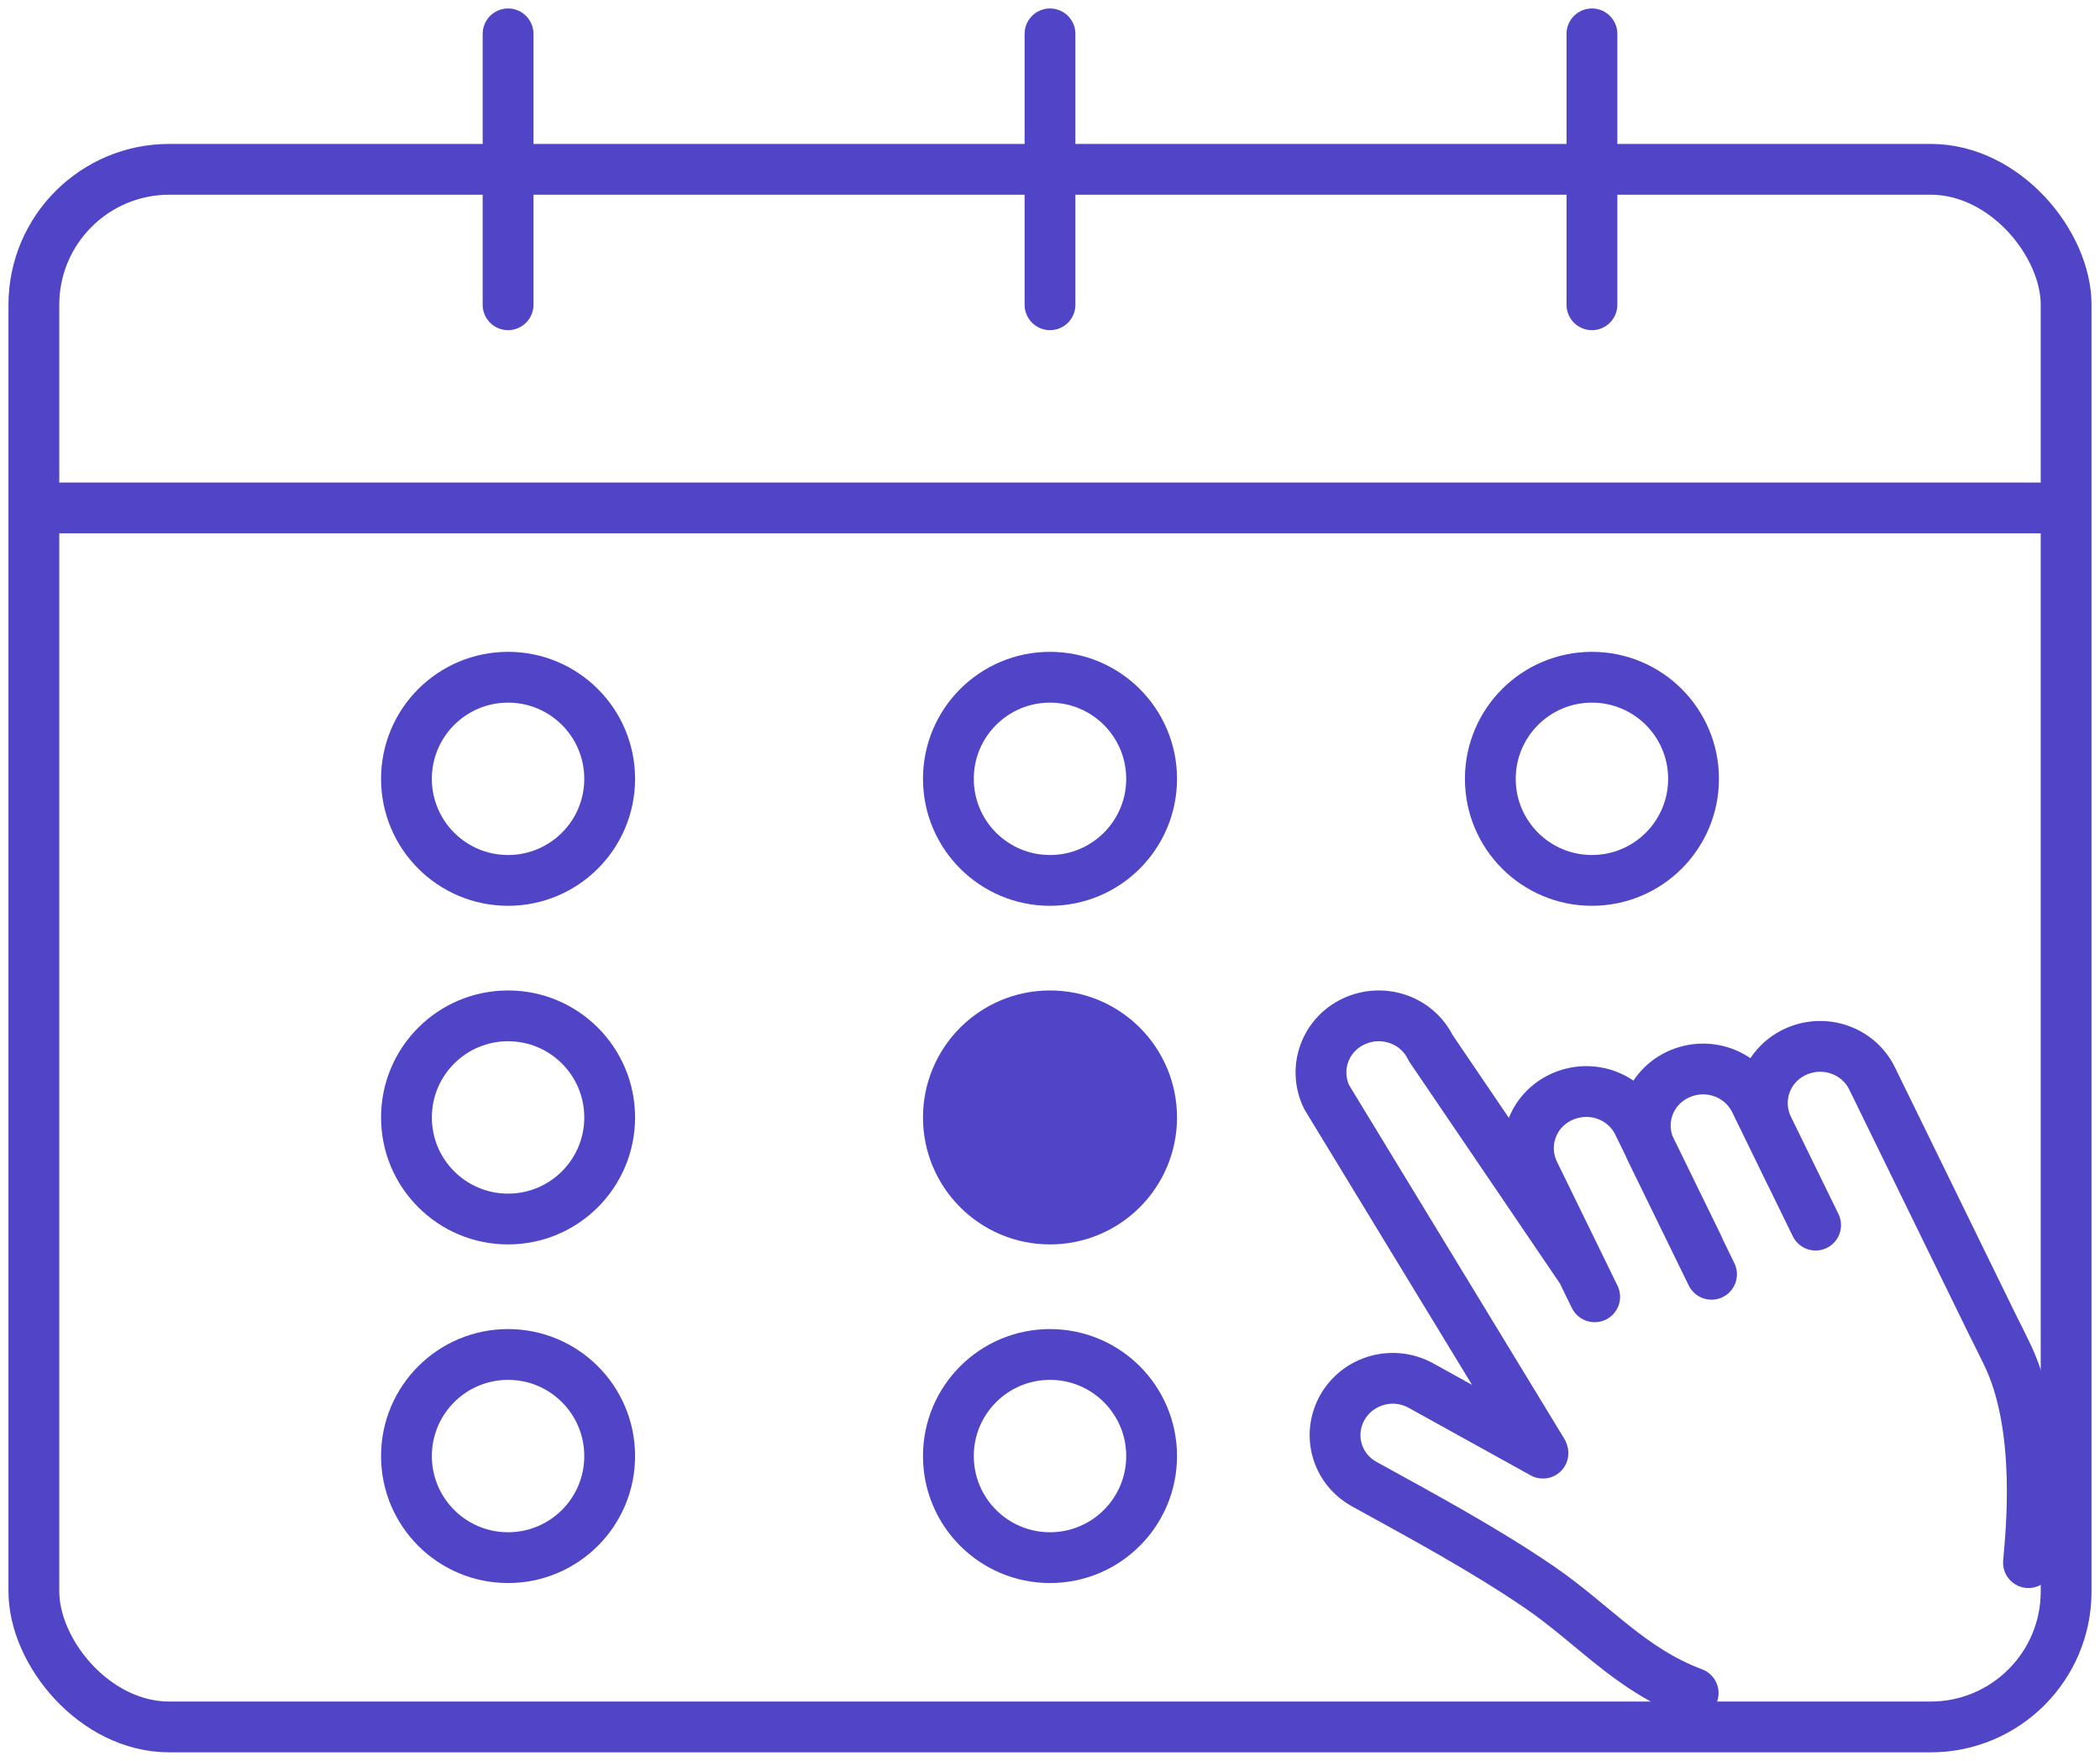 <svg width="62" height="52" viewBox="0 0 62 52" fill="none" xmlns="http://www.w3.org/2000/svg">
<path d="M52.835 34.609L52.199 33.303C51.794 32.466 52.146 31.467 52.997 31.067C53.849 30.668 54.866 31.014 55.273 31.852L58.819 39.107C58.819 39.107 59.215 39.891 59.334 40.158C60.272 42.273 59.971 45.217 59.888 46.148M45.554 42.914L41.95 40.918C41.125 40.465 40.096 40.758 39.636 41.558C39.175 42.37 39.46 43.381 40.287 43.834C41.977 44.766 43.806 45.75 45.443 46.868C47.041 47.961 48.134 49.308 49.989 50M47.081 38.297L45.294 34.637C44.888 33.798 45.238 32.799 46.092 32.401C46.946 32.001 47.96 32.347 48.367 33.186L50.154 36.845M45.541 42.875L39.169 32.401C38.762 31.564 39.115 30.564 39.966 30.165C40.818 29.767 41.835 30.112 42.241 30.951L46.705 37.526M50.531 37.632L48.744 33.971C48.337 33.133 48.688 32.135 49.541 31.735C50.394 31.336 51.409 31.681 51.816 32.52L53.604 36.18" stroke="#5044C7" stroke-width="1.5" stroke-linecap="round" stroke-linejoin="round"/>
<rect x="1" y="5" width="60" height="46" rx="4" stroke="#5044C7" stroke-width="1.5"/>
<path d="M1 15H61" stroke="#5044C7" stroke-width="1.5"/>
<path d="M15 1L15 9" stroke="#5044C7" stroke-width="1.5" stroke-linecap="round"/>
<path d="M31 1L31 9" stroke="#5044C7" stroke-width="1.5" stroke-linecap="round"/>
<path d="M47 1L47 9" stroke="#5044C7" stroke-width="1.5" stroke-linecap="round"/>
<path d="M15 26C16.657 26 18 24.657 18 23C18 21.343 16.657 20 15 20C13.343 20 12 21.343 12 23C12 24.657 13.343 26 15 26Z" stroke="#5044C7" stroke-width="1.5"/>
<path d="M15 36C16.657 36 18 34.657 18 33C18 31.343 16.657 30 15 30C13.343 30 12 31.343 12 33C12 34.657 13.343 36 15 36Z" stroke="#5044C7" stroke-width="1.5"/>
<path d="M15 46C16.657 46 18 44.657 18 43C18 41.343 16.657 40 15 40C13.343 40 12 41.343 12 43C12 44.657 13.343 46 15 46Z" stroke="#5044C7" stroke-width="1.5"/>
<path d="M31 26C32.657 26 34 24.657 34 23C34 21.343 32.657 20 31 20C29.343 20 28 21.343 28 23C28 24.657 29.343 26 31 26Z" stroke="#5044C7" stroke-width="1.5"/>
<path d="M31 36C32.657 36 34 34.657 34 33C34 31.343 32.657 30 31 30C29.343 30 28 31.343 28 33C28 34.657 29.343 36 31 36Z" fill="#5044C7" stroke="#5044C7" stroke-width="1.5"/>
<path d="M31 46C32.657 46 34 44.657 34 43C34 41.343 32.657 40 31 40C29.343 40 28 41.343 28 43C28 44.657 29.343 46 31 46Z" stroke="#5044C7" stroke-width="1.5"/>
<path d="M47 26C48.657 26 50 24.657 50 23C50 21.343 48.657 20 47 20C45.343 20 44 21.343 44 23C44 24.657 45.343 26 47 26Z" stroke="#5044C7" stroke-width="1.5"/>
</svg>
